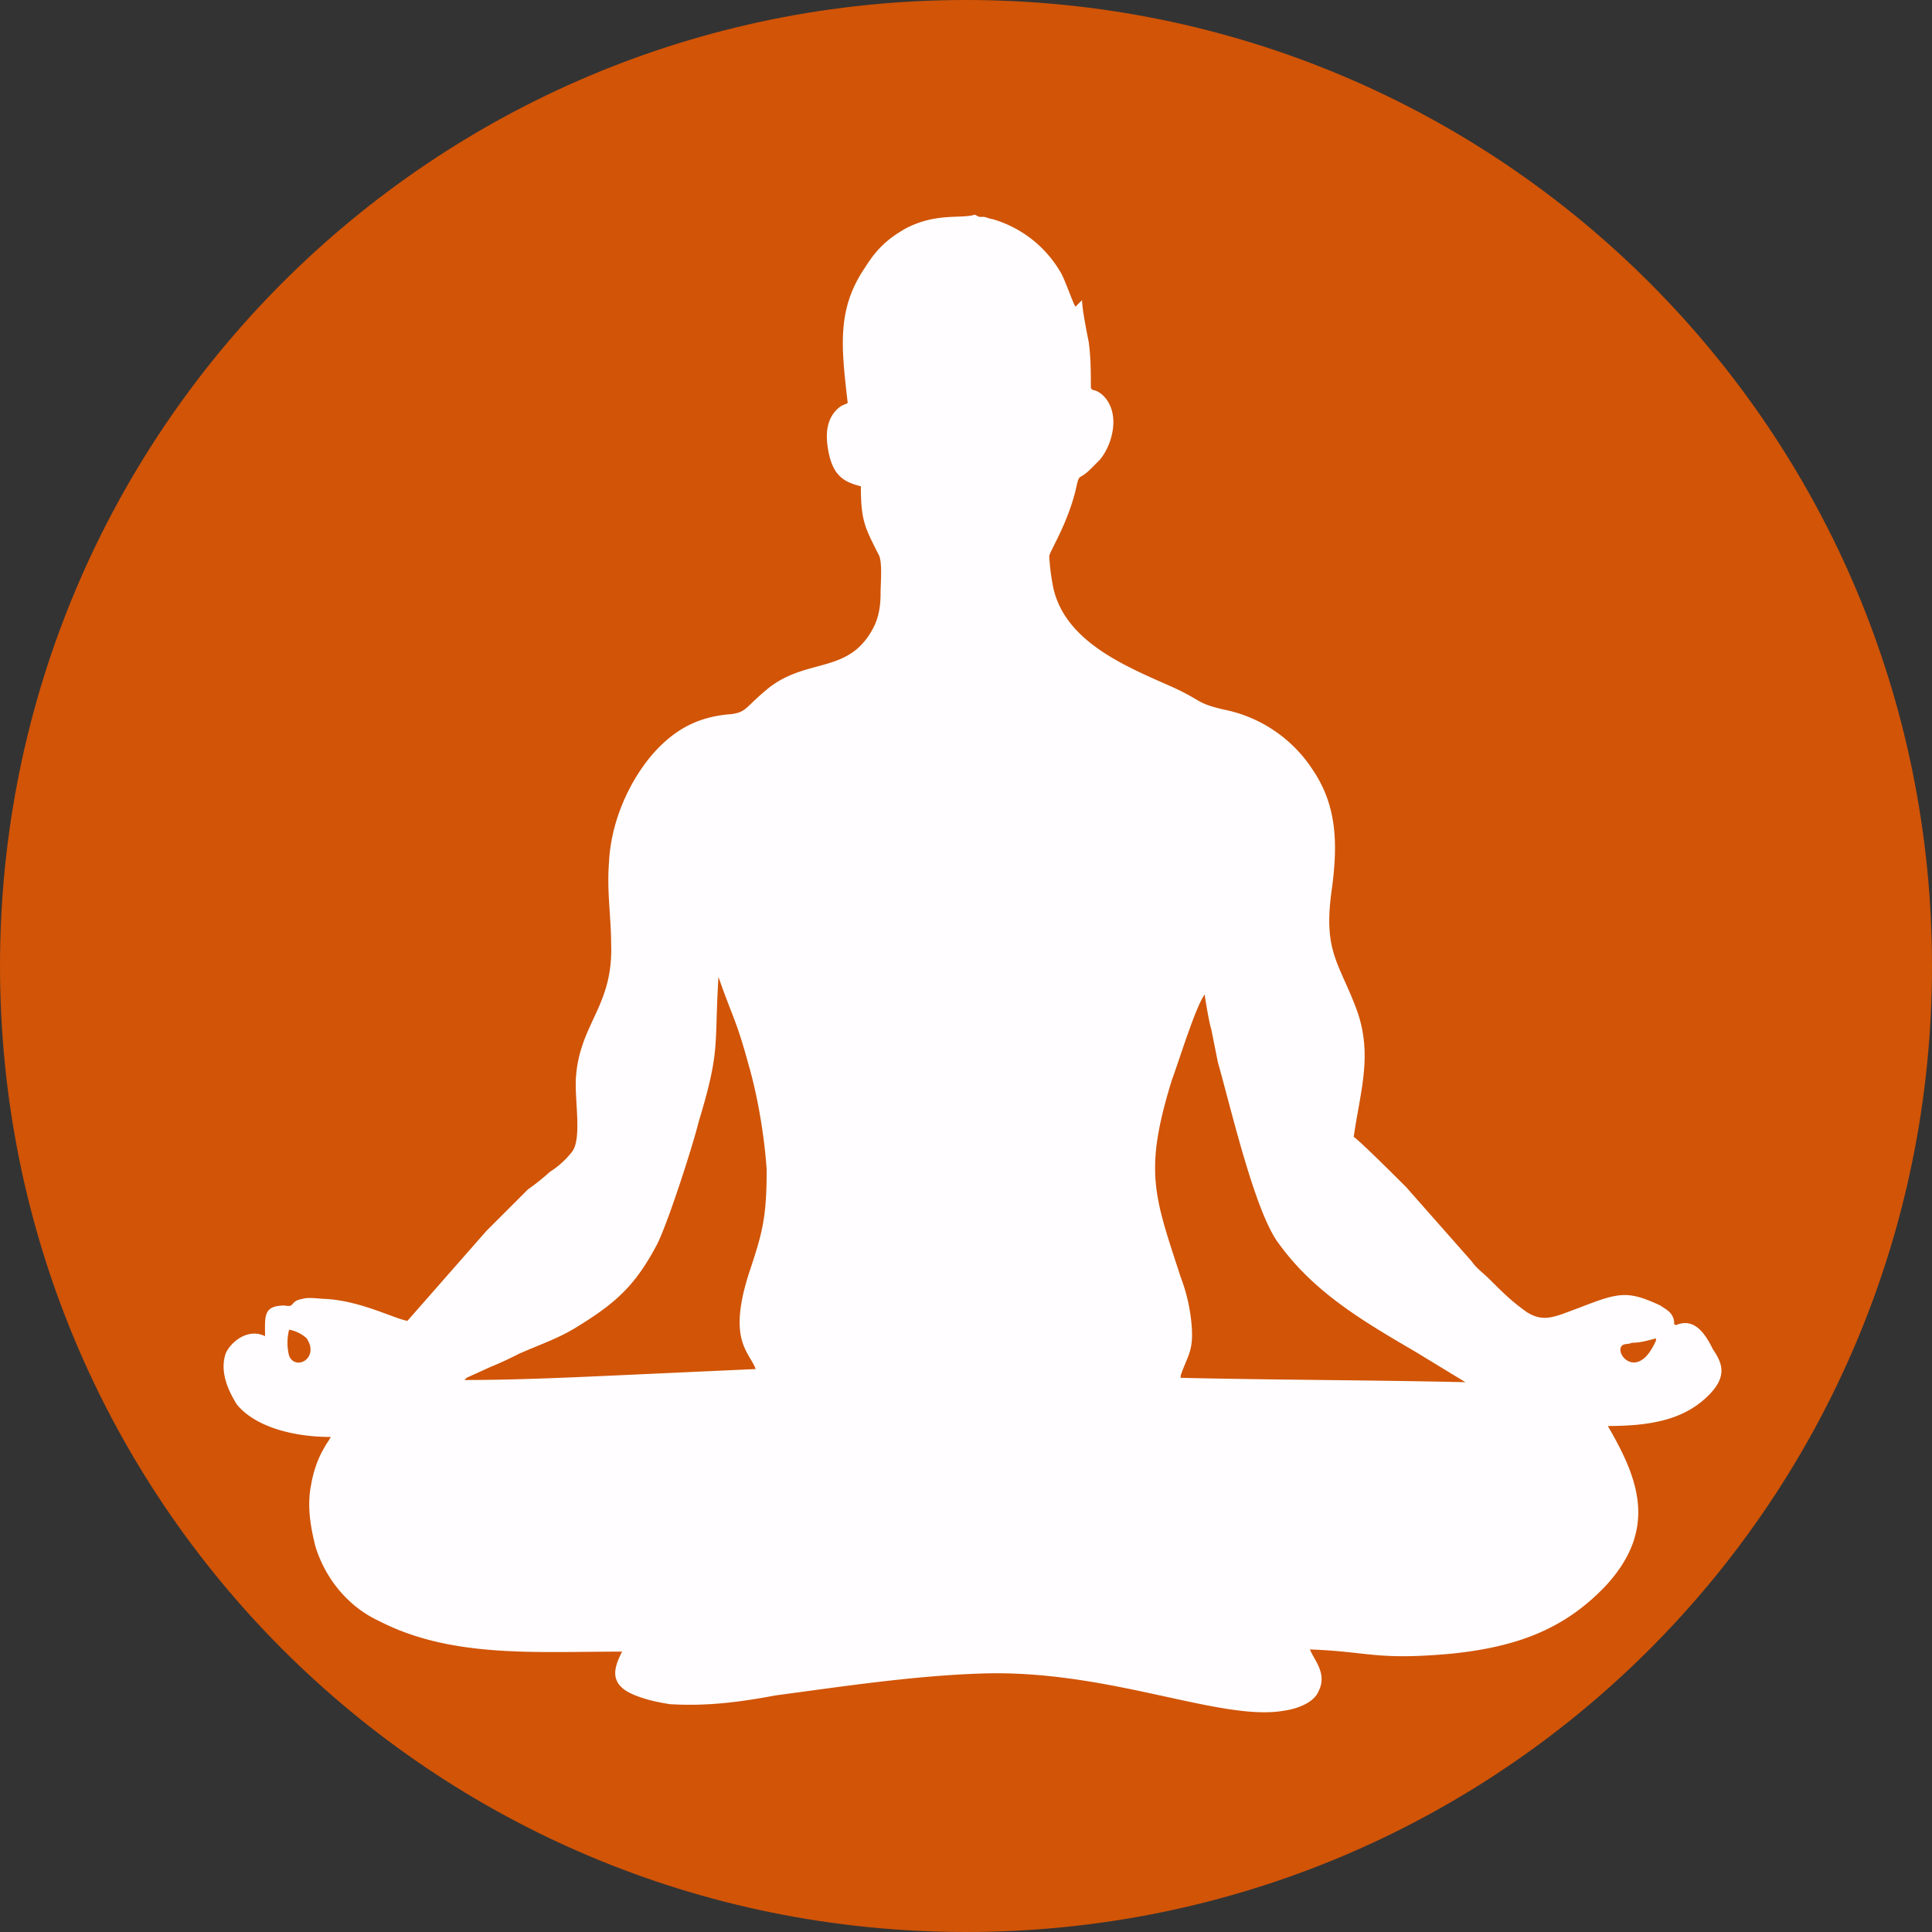 <?xml version="1.0" encoding="UTF-8"?>
<svg data-bbox="0 0 8.82 8.82" viewBox="0 0 8.82 8.82" height="73" width="73" xmlns="http://www.w3.org/2000/svg" shape-rendering="geometricPrecision" text-rendering="geometricPrecision" image-rendering="optimizeQuality" fill-rule="evenodd" clip-rule="evenodd" data-type="color">
    <rect x="0" y="0" width="8.82" height="8.82" fill="#333333" stroke="none"/>
    <g>
        <path d="M8.82 4.41c0 2.44-1.97 4.41-4.41 4.41S0 6.85 0 4.41 1.97 0 4.41 0s4.41 1.97 4.41 4.41" fill="#d15407" fill-rule="nonzero" data-color="1"/>
        <path d="M1.31 6.07c.03 0 .07.02.09.04.06.09-.05.15-.08.08a.24.24 0 0 1 0-.12zm6.25.05c-.08.18-.18.07-.16.03.01-.02.03-.01.05-.02.04 0 .07-.01.11-.02zm-5.43.17.11-.05c.05-.02.09-.04.13-.06.09-.04.18-.07.26-.12.18-.11.27-.19.37-.38.05-.1.16-.44.19-.56.1-.33.07-.34.09-.66.07.2.08.19.14.41.04.14.07.32.08.47 0 .22-.02.29-.08.47-.1.31 0 .36.03.44l-.66.03c-.22.01-.45.02-.67.02zm3.26-.01c.03-.09.06-.11.05-.23a.8.8 0 0 0-.05-.22c-.12-.37-.17-.48-.04-.9.03-.08.11-.34.15-.39 0 .01.02.13.03.16l.03.15c.06.21.17.69.28.83.16.22.38.35.62.49l.23.14c-.44-.01-.87-.01-1.3-.02zM4.91 1.4c-.01-.01-.05-.13-.07-.16A.53.53 0 0 0 4.53 1C4.52 1 4.5.99 4.49.99h-.02L4.45.98c-.06.02-.17-.01-.31.06-.09.05-.14.1-.19.18-.13.19-.11.36-.08.62-.02.01-.03.01-.05.03-.05.05-.05.12-.04.18.02.12.07.15.15.17 0 .16.02.19.08.31.02.03.01.13.01.18q0 .09-.03.15c-.11.22-.3.14-.48.28-.11.09-.1.11-.17.12-.14.01-.24.06-.33.15-.11.11-.22.31-.23.53-.01.13.01.25.01.37.01.28-.14.36-.16.6-.01.1.03.29-.02.35a.4.4 0 0 1-.1.09 1 1 0 0 1-.1.08l-.19.19-.36.41c-.06-.01-.21-.09-.37-.1-.03 0-.08-.01-.11 0-.06.01-.03.04-.08.03-.1 0-.09.05-.09.14-.08-.04-.16.03-.18.08-.03.09.02.18.05.23.08.1.25.15.43.15-.01.02-.02.03-.03.05-.03.05-.05.11-.06.17-.02.1 0 .2.02.28.05.16.16.28.29.34.33.17.71.14 1.11.14-.03.06-.06.13.02.18.05.03.13.05.2.06.17.01.32-.01.48-.04.3-.04.63-.09.94-.1.58-.02 1.09.22 1.38.17.07-.01.14-.04.16-.09.04-.08-.02-.14-.04-.19.27.01.3.05.64.02.3-.03.52-.11.71-.31.24-.26.15-.49.01-.73.2 0 .35-.03.46-.14.09-.09.06-.15.02-.21-.03-.06-.08-.15-.17-.11-.02-.02 0 .01-.01-.03-.01-.03-.03-.04-.06-.06-.15-.07-.19-.06-.37.01-.11.04-.16.07-.24.02-.07-.05-.11-.09-.17-.15-.03-.03-.06-.05-.08-.08l-.3-.34c-.04-.04-.21-.21-.24-.23.03-.21.09-.38.01-.59s-.15-.26-.11-.54c.03-.22.02-.39-.09-.55a.63.63 0 0 0-.4-.27c-.13-.03-.1-.04-.23-.1-.2-.09-.49-.2-.55-.45a1 1 0 0 1-.02-.15c0-.02.08-.14.12-.3.02-.09.01-.04.07-.1l.04-.04c.06-.07.1-.22.01-.3-.04-.03-.04-.01-.05-.03 0-.07 0-.14-.01-.21-.01-.05-.03-.15-.03-.19z" fill="#fffdff" data-color="2"/>
    </g>
</svg>
